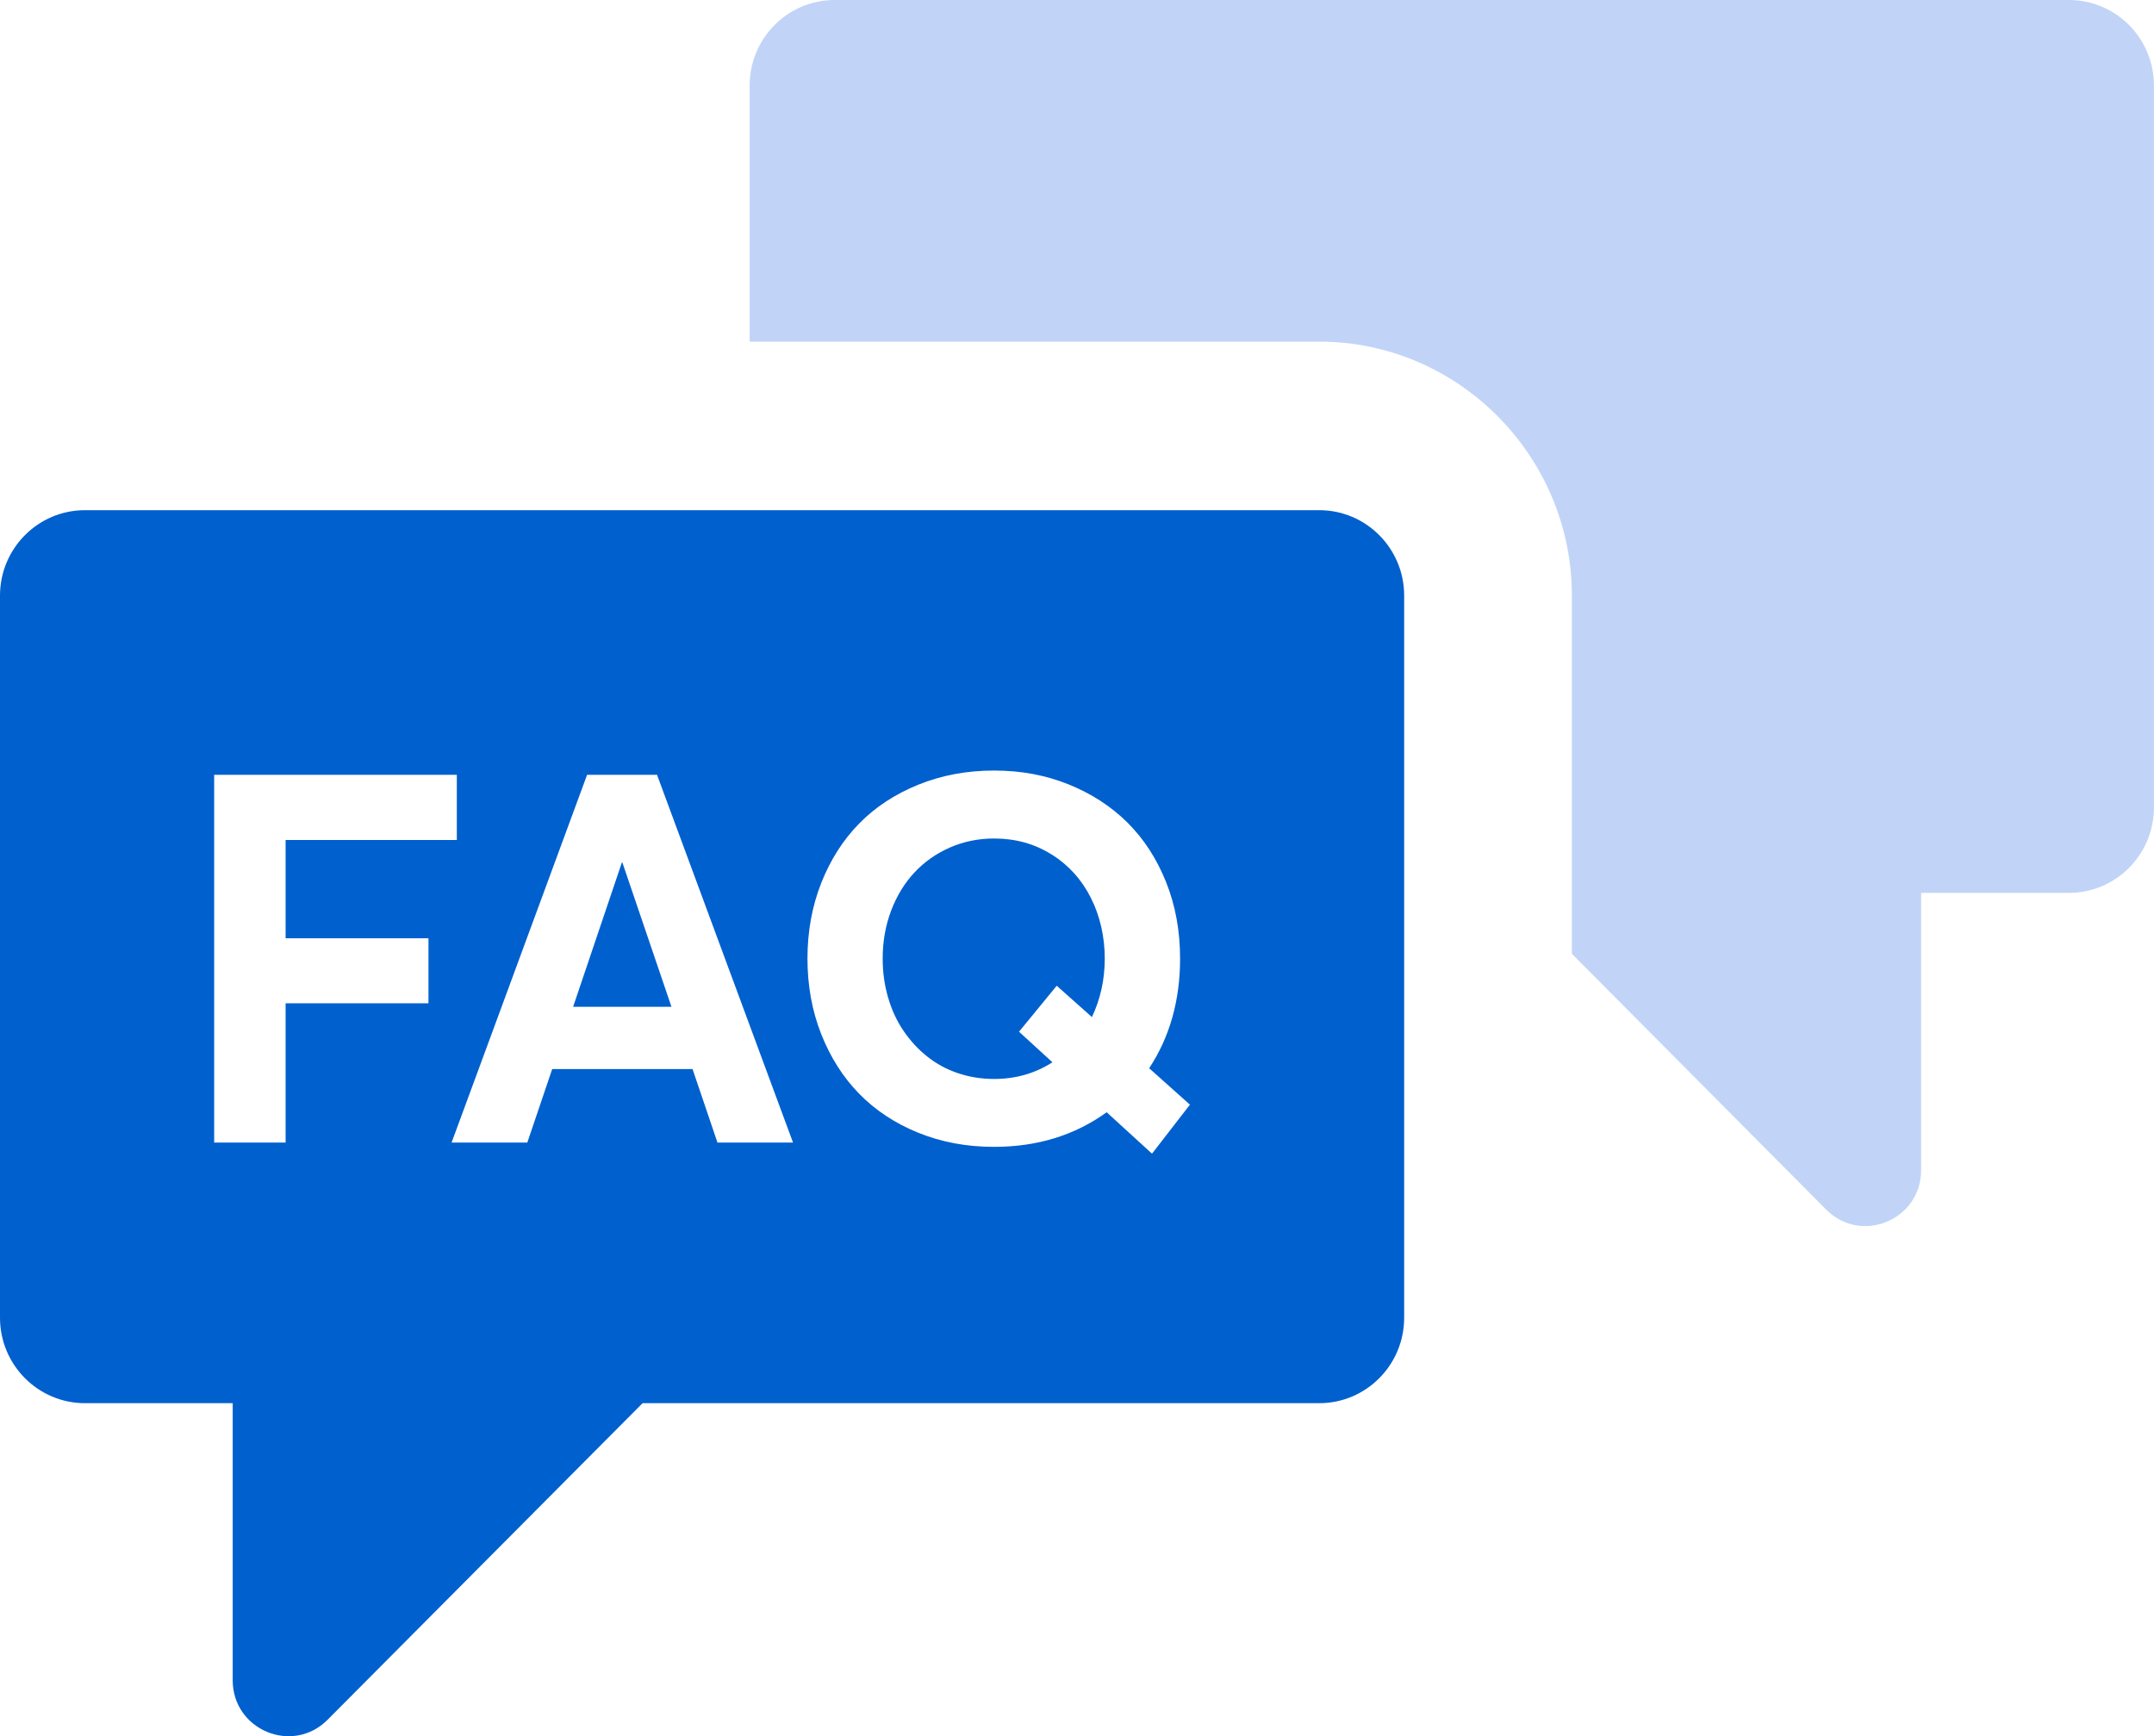 <svg width="98" height="79" viewBox="0 0 98 79" fill="none" xmlns="http://www.w3.org/2000/svg">
<g clip-path="url(#clip0_79_3032)">
<path d="M94.131 0H37.976C35.839 0 34.107 1.741 34.107 3.889V15.543H60.019C66.341 15.543 71.515 20.744 71.515 27.099V43.396L83.085 55.036C84.678 56.64 87.404 55.507 87.404 53.239V40.626H94.128C96.265 40.626 97.997 38.885 97.997 36.737V3.889C97.997 1.741 96.265 0 94.128 0H94.131Z" fill="#C1D4F7"/>
<path d="M28.293 39.244L26.075 45.809H30.549L28.316 39.244H28.293Z" fill="#0060CE"/>
<path d="M47.847 38.882C47.077 38.394 46.205 38.152 45.228 38.152C44.51 38.152 43.839 38.289 43.214 38.564C42.589 38.838 42.051 39.218 41.6 39.703C41.15 40.185 40.798 40.764 40.542 41.438C40.287 42.113 40.159 42.838 40.159 43.612C40.159 44.235 40.24 44.825 40.406 45.389C40.569 45.953 40.804 46.458 41.109 46.905C41.414 47.355 41.772 47.744 42.185 48.071C42.598 48.401 43.063 48.655 43.586 48.83C44.109 49.006 44.656 49.093 45.228 49.093C46.205 49.093 47.089 48.842 47.882 48.334L46.362 46.943L48.077 44.851L49.679 46.277C50.068 45.456 50.263 44.568 50.263 43.609C50.263 42.651 50.054 41.687 49.632 40.854C49.214 40.022 48.618 39.364 47.847 38.876V38.882Z" fill="#0060CE"/>
<path d="M60.019 23.213H3.866C1.73 23.213 0 24.954 0 27.102V59.956C0 62.104 1.733 63.845 3.866 63.845H10.587V76.449C10.587 78.716 13.311 79.85 14.904 78.249L29.235 63.845H60.019C62.155 63.845 63.885 62.104 63.885 59.956V27.099C63.885 24.951 62.152 23.213 60.019 23.213ZM19.494 45.649H12.994V51.986H9.744V35.253H20.784V38.219H12.994V42.692H19.494V45.649ZM32.642 51.986L31.508 48.641H25.124L23.991 51.986H20.546L26.711 35.253H29.892L36.08 51.986H32.636H32.642ZM52.411 52.491L50.35 50.607C48.9 51.656 47.193 52.182 45.225 52.182C43.981 52.182 42.833 51.968 41.775 51.539C40.717 51.109 39.822 50.516 39.086 49.762C38.351 49.009 37.775 48.1 37.359 47.042C36.944 45.985 36.737 44.842 36.737 43.615C36.737 42.388 36.944 41.246 37.359 40.188C37.775 39.13 38.351 38.225 39.086 37.474C39.822 36.723 40.72 36.133 41.781 35.703C42.842 35.274 43.99 35.06 45.225 35.06C46.461 35.06 47.565 35.268 48.606 35.686C49.647 36.103 50.542 36.682 51.289 37.421C52.036 38.163 52.623 39.063 53.051 40.13C53.478 41.196 53.69 42.356 53.69 43.615C53.69 45.517 53.222 47.18 52.283 48.605L54.138 50.262L52.411 52.494V52.491Z" fill="#0060CE"/>
</g>
<defs>
<clipPath id="clip0_79_3032">
<rect width="98" height="79" fill="white"/>
</clipPath>
</defs>
</svg>
